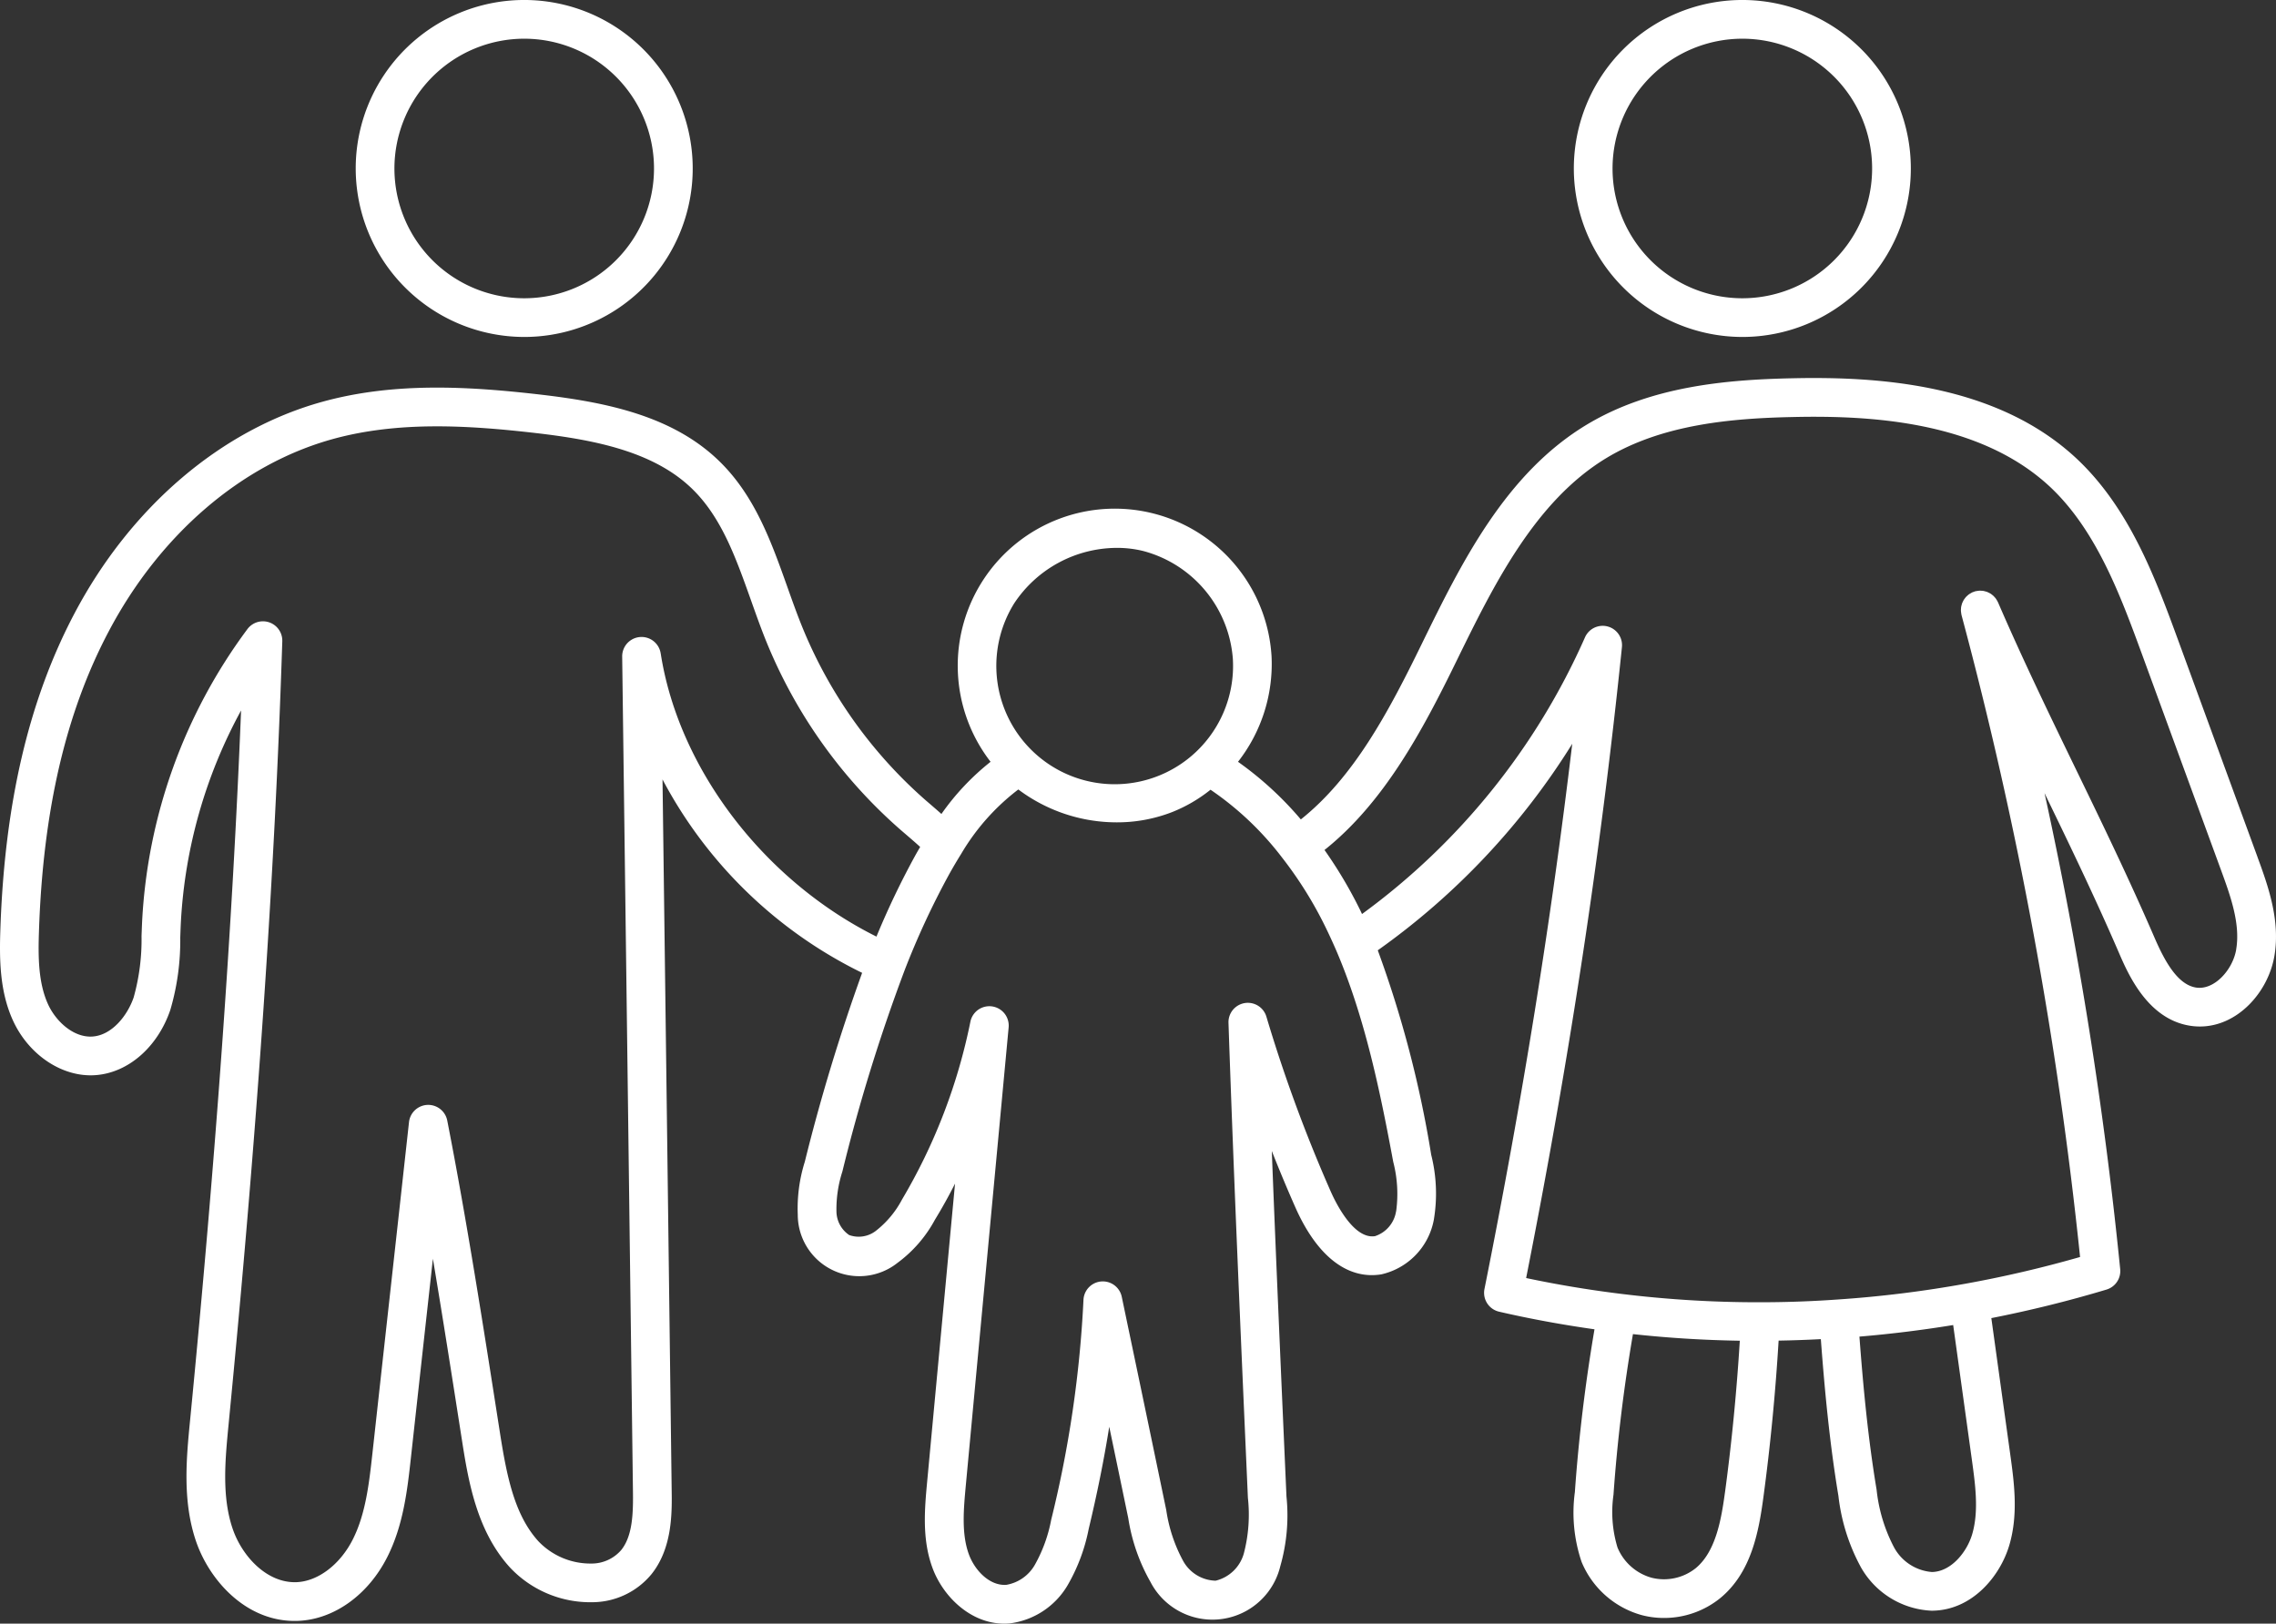 <svg xmlns="http://www.w3.org/2000/svg" xmlns:xlink="http://www.w3.org/1999/xlink" width="216.431" height="154.409" viewBox="0 0 216.431 154.409">
  <rect x="0" y="0" width="216.431" height="154.409" fill="#333333" stroke="none"/>
  <defs>
    <clipPath id="clip-path">
      <rect id="Rectangle_1938" data-name="Rectangle 1938" width="216.431" height="154.409" fill="#fff"/>
    </clipPath>
  </defs>
  <g id="Group_137241" data-name="Group 137241" transform="translate(0)">
    <g id="Group_137240" data-name="Group 137240" transform="translate(0)" clip-path="url(#clip-path)">
      <path id="Path_89936" data-name="Path 89936" d="M214.675,94.39q-3.769-10.293-7.54-20.6c-2.159-5.882-4.607-12.548-9.659-17.29-7.721-7.224-19.173-7.822-27.114-7.643-6.213.133-13.38.759-19.43,4.384-7.8,4.673-12.005,13.264-15.718,20.847C132.031,80.617,128.734,86.8,123.7,90.81a32.341,32.341,0,0,0-5.974-5.481,15.107,15.107,0,0,0,3.191-10,14.934,14.934,0,1,0-26.72,10,23.6,23.6,0,0,0-4.674,4.961c-.326-.288-.654-.576-.979-.855l-.476-.409A43.889,43.889,0,0,1,76.223,72.347c-.475-1.181-.921-2.435-1.352-3.649-1.5-4.211-3.041-8.565-6.374-11.863C64.031,52.41,57.6,51.129,51.323,50.4c-6.669-.766-13.789-1.212-20.678.693-9.629,2.667-18.216,10-23.557,20.115C2.739,79.441.432,89.291.033,101.321c-.09,2.679-.081,5.771,1.172,8.551,1.5,3.342,4.747,5.5,7.9,5.255,3.1-.234,5.885-2.667,7.091-6.2a23.433,23.433,0,0,0,.945-6.894c.017-.456.032-.912.054-1.366a47.294,47.294,0,0,1,5.729-20.218c-.816,20.311-2.407,42.462-4.844,67.461-.353,3.6-.752,7.669.55,11.518,1.252,3.7,4.705,7.607,9.385,7.607.1,0,.2,0,.3-.005,3.428-.123,6.7-2.459,8.527-6.1,1.52-3.016,1.9-6.392,2.228-9.374q.869-7.892,1.743-15.779.176-1.594.352-3.188c.947,5.624,1.846,11.386,2.729,17.037.607,3.889,1.363,8.728,4.546,12.267a10.473,10.473,0,0,0,7.878,3.362,7.327,7.327,0,0,0,5.637-2.671c2.006-2.513,1.95-5.892,1.914-8.121Q63.442,120.736,63,87.005A42.641,42.641,0,0,0,81.982,105.4a181.1,181.1,0,0,0-5.451,17.967,14.833,14.833,0,0,0-.669,5.05,5.849,5.849,0,0,0,9.489,4.561,12.4,12.4,0,0,0,3.555-4.1q1.012-1.655,1.911-3.436-.356,3.793-.71,7.588l-1.944,20.794c-.232,2.521-.495,5.378.481,8.089.976,2.74,3.611,5.38,6.858,5.38q.239,0,.482-.019a7.472,7.472,0,0,0,5.525-3.611,17.251,17.251,0,0,0,2.017-5.372c.8-3.342,1.453-6.573,1.955-9.723q.906,4.341,1.809,8.693a17.709,17.709,0,0,0,2.112,6.067,6.636,6.636,0,0,0,12.341-1.486,17.564,17.564,0,0,0,.59-6.653l-.009-.215c-.474-10.72-.96-21.7-1.385-32.633q1.056,2.677,2.209,5.289c2.051,4.678,4.957,6.966,8.2,6.446a6.547,6.547,0,0,0,5-5.2,15.083,15.083,0,0,0-.251-6.172,104.641,104.641,0,0,0-5.081-19.448,68.266,68.266,0,0,0,18.493-19.639c-2,16.809-4.747,33.867-8.347,51.852a1.841,1.841,0,0,0,1.39,2.155c2.946.682,5.993,1.239,9.073,1.676-.867,5.091-1.5,10.283-1.866,15.476a14.574,14.574,0,0,0,.641,6.65,8.7,8.7,0,0,0,5.712,5.054,8.243,8.243,0,0,0,2.114.272,8.481,8.481,0,0,0,5.372-1.9c2.91-2.407,3.635-6.2,4.086-9.566.672-4.981,1.151-9.985,1.449-14.91q2.009-.034,4.015-.141c.359,4.8.831,9.863,1.674,14.923a18.531,18.531,0,0,0,2.146,6.789,8.139,8.139,0,0,0,6.688,4.113h.143c3.761-.07,6.41-3.289,7.278-6.25s.447-5.979.077-8.654l-1.793-12.921c3.631-.714,7.306-1.617,10.954-2.714a1.839,1.839,0,0,0,1.3-1.944,395.862,395.862,0,0,0-7.194-45.268c2.366,4.881,4.8,9.916,7.069,15.17.875,2.026,2.7,6.243,6.664,6.934a6.043,6.043,0,0,0,1.037.091c3.58,0,6.483-3.249,7.081-6.673s-.618-6.765-1.6-9.441M96.471,70.216a11.759,11.759,0,0,1,9.757-5.231,10.329,10.329,0,0,1,2.494.3,11.5,11.5,0,0,1,8.514,10.264,11.256,11.256,0,1,1-20.766-5.333m-33.645,4.8a1.841,1.841,0,0,0-3.66.307q.516,39.594,1.021,79.195c.038,2.263-.02,4.406-1.11,5.771a3.717,3.717,0,0,1-2.87,1.288,6.832,6.832,0,0,1-5.033-2.145c-2.265-2.519-2.991-6.187-3.644-10.371-1.556-9.969-3.166-20.276-5-29.618a1.841,1.841,0,0,0-3.636.153q-.868,7.892-1.742,15.778t-1.742,15.779c-.312,2.8-.635,5.7-1.857,8.122-1.209,2.4-3.318,4-5.371,4.074-2.821.094-5.182-2.491-6.064-5.1-1.048-3.1-.7-6.6-.373-9.981,2.716-27.855,4.384-52.192,5.1-74.4a1.841,1.841,0,0,0-3.313-1.163,50.97,50.97,0,0,0-10.015,27.783c-.023.47-.039.942-.057,1.415a20.369,20.369,0,0,1-.749,5.835c-.578,1.693-2.039,3.577-3.89,3.717-1.812.14-3.524-1.446-4.264-3.094-.93-2.063-.93-4.548-.85-6.918.379-11.462,2.547-20.788,6.631-28.513,4.869-9.224,12.627-15.889,21.283-18.287,6.282-1.738,12.978-1.307,19.275-.584,5.623.649,11.333,1.752,15.005,5.39,2.734,2.706,4.076,6.483,5.5,10.479.443,1.249.9,2.539,1.4,3.789A47.585,47.585,0,0,0,85.652,91.812l.492.423c.456.391.917.789,1.357,1.19-.164.282-.328.565-.49.858a77.555,77.555,0,0,0-3.666,7.67c-10.655-5.305-18.8-15.906-20.517-26.934m69.929,53.054a2.963,2.963,0,0,1-2,2.367c-2.033.328-3.757-3.2-4.237-4.3a141.141,141.141,0,0,1-6.1-16.589,1.841,1.841,0,0,0-3.6.589c.509,14.948,1.185,30.22,1.837,44.989l.01.214a14.548,14.548,0,0,1-.391,5.285,3.682,3.682,0,0,1-2.679,2.58,3.63,3.63,0,0,1-3.085-1.874,14.5,14.5,0,0,1-1.61-4.844q-1.8-8.69-3.622-17.369l-.609-2.914a1.841,1.841,0,0,0-3.641.3,108.785,108.785,0,0,1-3.072,20.919,14.015,14.015,0,0,1-1.542,4.255,3.867,3.867,0,0,1-2.715,1.92c-1.609.121-3.038-1.411-3.58-2.932-.7-1.947-.488-4.266-.281-6.508l1.944-20.791q1.066-11.391,2.13-22.785a1.841,1.841,0,0,0-3.633-.557,54.217,54.217,0,0,1-6.511,16.939,9.217,9.217,0,0,1-2.48,2.967,2.662,2.662,0,0,1-2.542.4,2.751,2.751,0,0,1-1.208-2.243,11.688,11.688,0,0,1,.567-3.806,166.686,166.686,0,0,1,5.93-19.168,76.246,76.246,0,0,1,4.2-9.053c.381-.687.773-1.35,1.159-1.97a21.226,21.226,0,0,1,5.439-6.134,15.589,15.589,0,0,0,9.359,3.128,14.425,14.425,0,0,0,5.291-.986,14.23,14.23,0,0,0,3.627-2.117,29.227,29.227,0,0,1,6.829,6.485,37.444,37.444,0,0,1,4.113,6.6c.374.766.708,1.5,1.023,2.225,2.728,6.374,4.169,13.414,5.409,20.079a12.137,12.137,0,0,1,.278,4.7M164.033,154.8c-.359,2.675-.9,5.66-2.785,7.22a4.839,4.839,0,0,1-4.194.906,4.947,4.947,0,0,1-3.242-2.876,11.624,11.624,0,0,1-.381-5.015c.359-5.127.99-10.255,1.85-15.278,3.354.366,6.755.576,10.162.629-.294,4.761-.759,9.6-1.408,14.413m23.509,3.977c-.506,1.724-2.014,3.572-3.823,3.606a4.5,4.5,0,0,1-3.618-2.357,15.2,15.2,0,0,1-1.651-5.46c-.82-4.917-1.282-9.871-1.634-14.57,2.956-.247,5.939-.615,8.915-1.1l1.772,12.772c.335,2.419.68,4.922.038,7.112m25.1-55.575c-.334,1.913-2.1,3.9-3.859,3.588s-2.973-2.583-3.918-4.769c-2.411-5.573-4.982-10.876-7.469-16-2.469-5.093-5.023-10.36-7.4-15.86-.007-.016-.018-.029-.025-.045a1.7,1.7,0,0,0-.094-.169c-.031-.05-.06-.1-.094-.148s-.075-.09-.114-.133a1.847,1.847,0,0,0-.128-.135c-.04-.036-.083-.066-.125-.1s-.1-.08-.159-.113-.092-.048-.139-.071a1.931,1.931,0,0,0-.177-.081c-.05-.018-.1-.03-.153-.044s-.124-.035-.188-.046-.107-.01-.16-.014a1.608,1.608,0,0,0-.2-.007c-.054,0-.108.01-.162.017s-.133.017-.2.032c-.017,0-.033,0-.05.008-.045.013-.084.033-.127.049s-.085.022-.127.04c-.015.007-.028.018-.043.024-.062.029-.119.064-.177.1s-.1.056-.139.088a1.789,1.789,0,0,0-.145.124,1.669,1.669,0,0,0-.122.117,1.779,1.779,0,0,0-.113.143,1.707,1.707,0,0,0-.1.14,1.756,1.756,0,0,0-.083.162c-.024.051-.05.1-.07.154a1.793,1.793,0,0,0-.051.177,1.585,1.585,0,0,0-.04.165c-.01.059-.012.119-.016.178s-.009.121-.007.182.011.112.018.169a1.647,1.647,0,0,0,.032.2c0,.016,0,.033.007.049A391.921,391.921,0,0,1,197.8,132.423a110.683,110.683,0,0,1-10.829,2.528,109.526,109.526,0,0,1-12.249,1.517c-2.431.172-4.894.26-7.324.26a106.49,106.49,0,0,1-13.414-.82c-3-.373-5.971-.871-8.859-1.484,4.126-20.861,7.107-40.5,9.108-59.994a1.84,1.84,0,0,0-3.515-.931,65.131,65.131,0,0,1-21.2,26.306c-.057-.118-.108-.232-.167-.352a42.181,42.181,0,0,0-3.4-5.737c5.663-4.511,9.316-11.34,12.568-18.006,3.488-7.122,7.44-15.193,14.3-19.306,5.313-3.183,11.887-3.739,17.62-3.862,7.292-.167,17.779.346,24.516,6.648,4.413,4.144,6.7,10.374,8.718,15.87q3.77,10.308,7.54,20.595c.87,2.381,1.857,5.08,1.427,7.543" transform="translate(0 -12.881)" fill="#fff"/>
      <path id="Path_89937" data-name="Path 89937" d="M219.3,32.045a16.023,16.023,0,1,0-16.023-16.023A16.041,16.041,0,0,0,219.3,32.045m0-28.364a12.342,12.342,0,1,1-12.342,12.342A12.356,12.356,0,0,1,219.3,3.681" transform="translate(-53.617)" fill="#fff"/>
      <path id="Path_89938" data-name="Path 89938" d="M61.967,32.045A16.023,16.023,0,1,0,45.944,16.023,16.041,16.041,0,0,0,61.967,32.045m0-28.364A12.342,12.342,0,1,1,49.625,16.023,12.356,12.356,0,0,1,61.967,3.681" transform="translate(-12.118)" fill="#fff"/>
    </g>
  </g>
</svg>